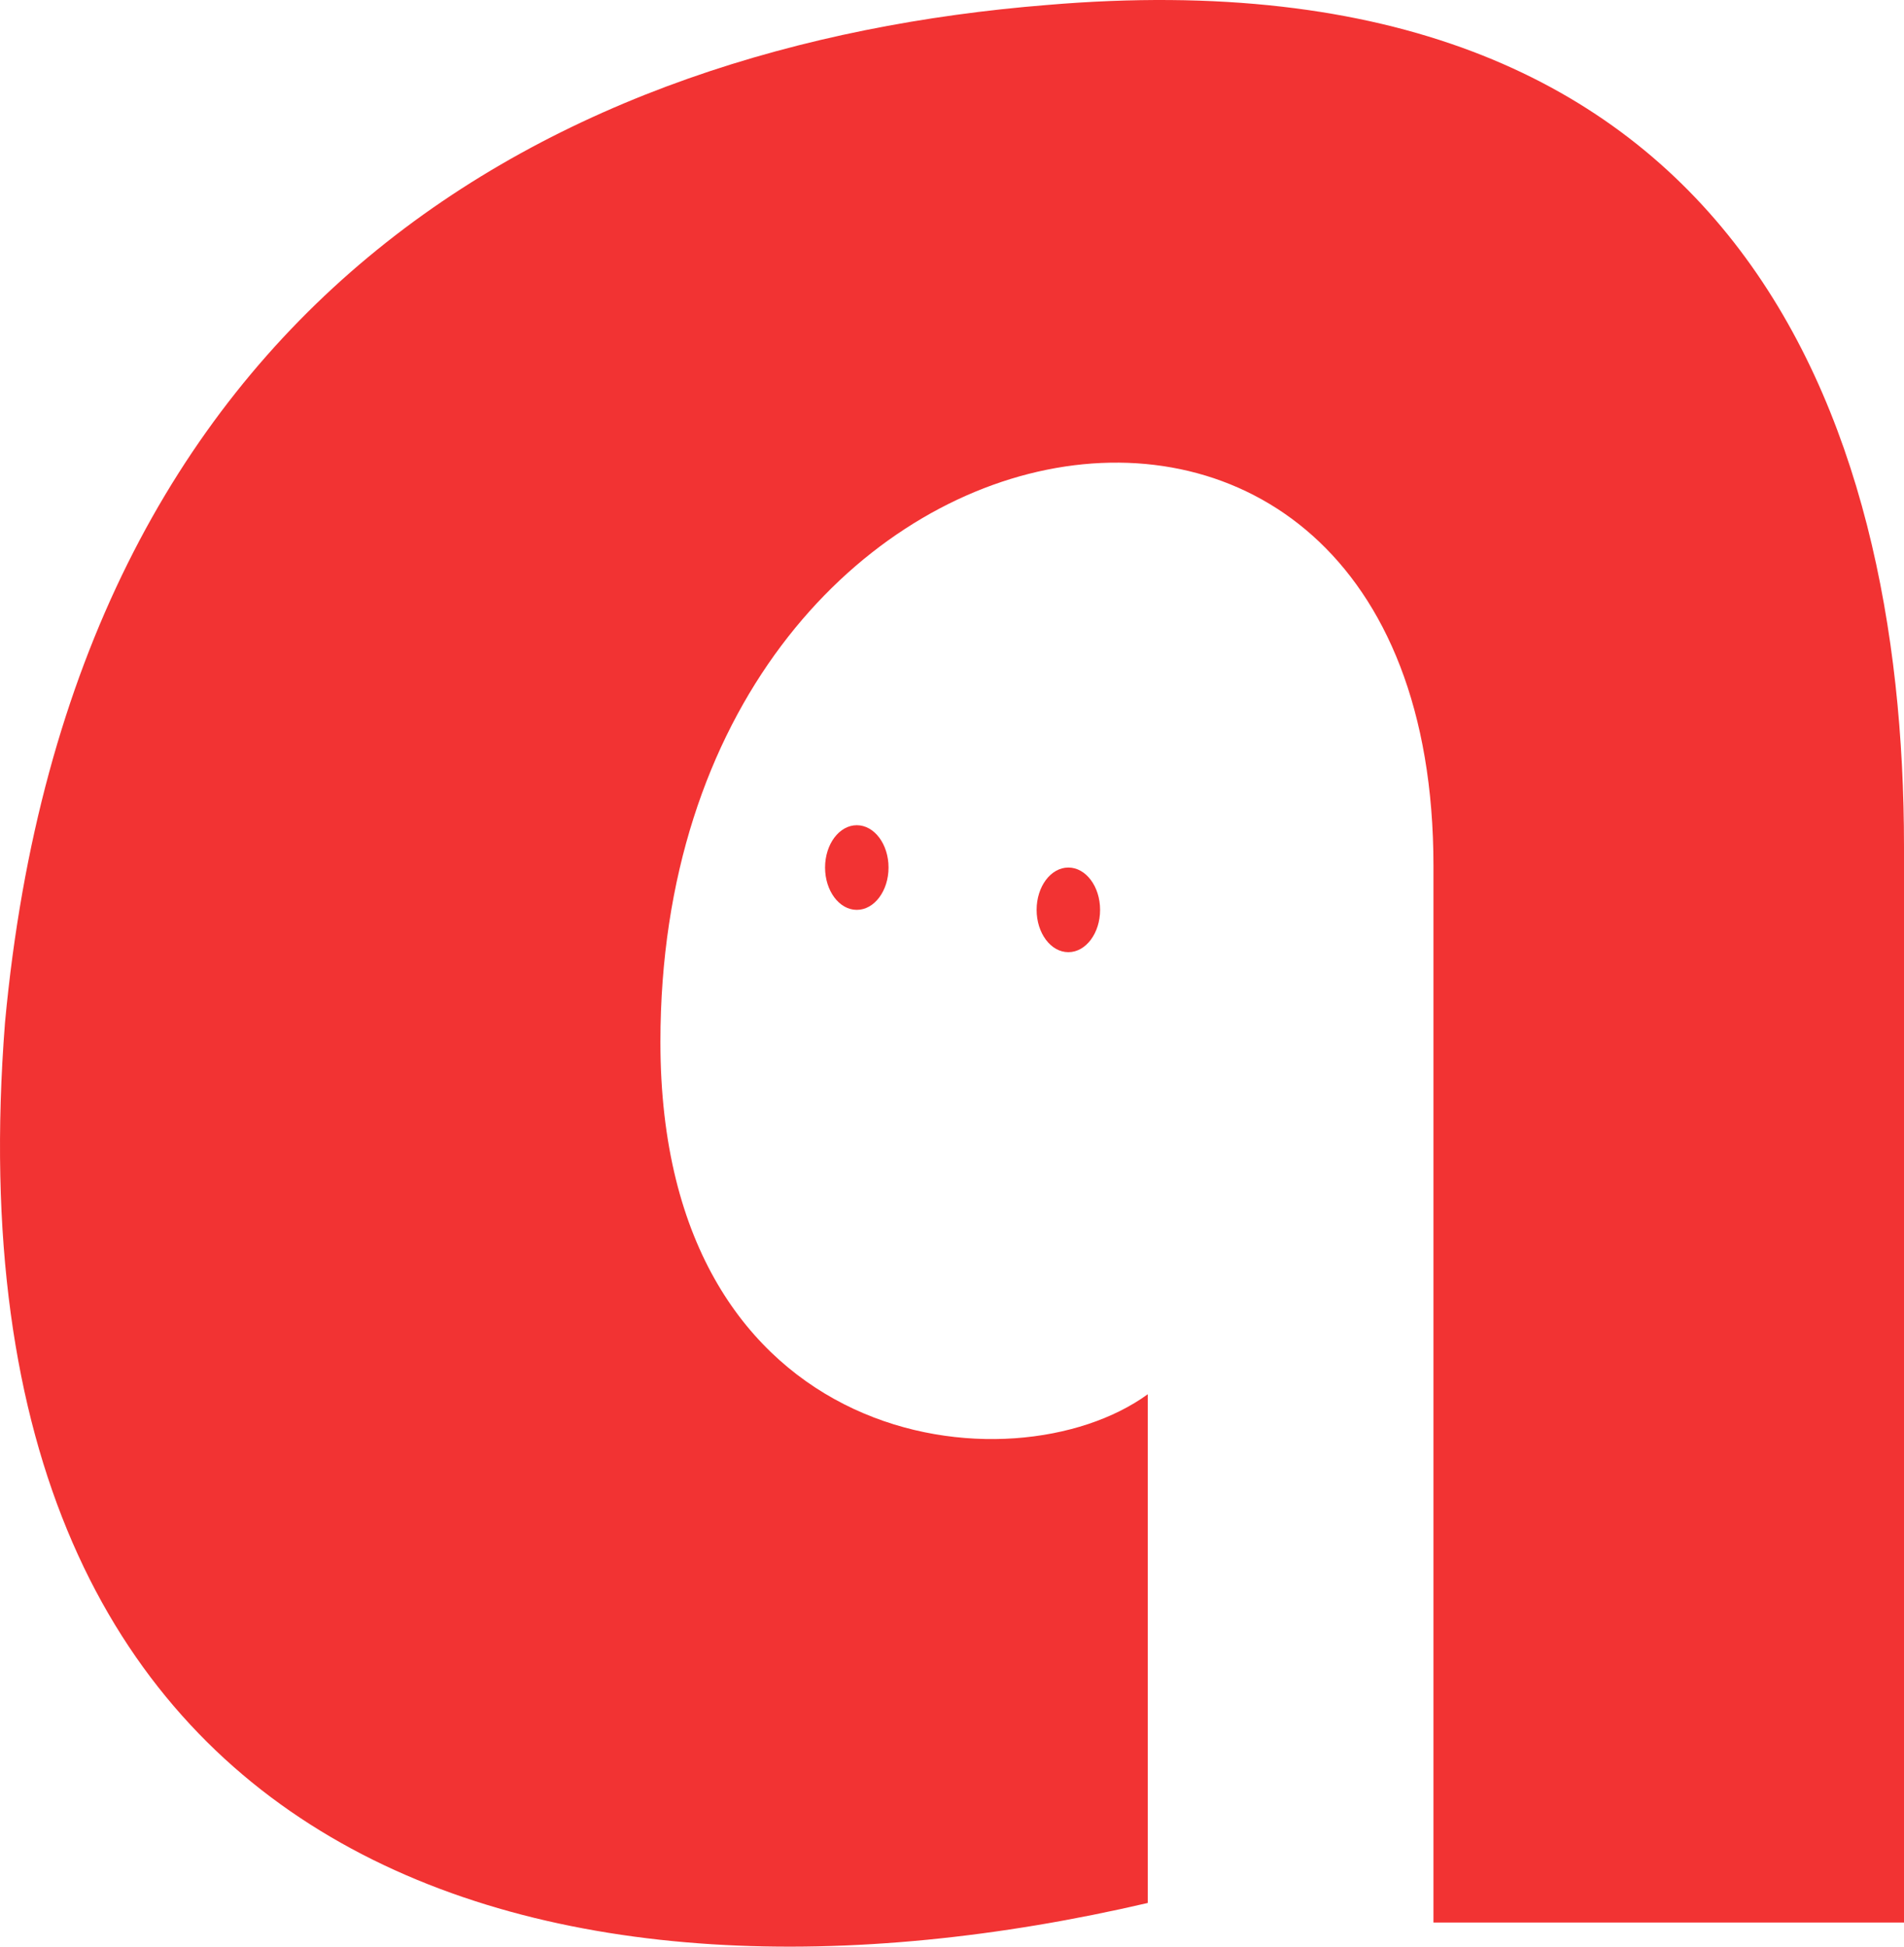 <svg width="90" height="92" viewBox="0 0 90 92" fill="none" xmlns="http://www.w3.org/2000/svg">
<path d="M0.237 48.322C3.414 14.107 26.451 2.085 49.487 0.236C82.056 -2.538 90 19.655 90 39.999V90.86H67.758V40.924C67.758 11.333 31.217 17.806 31.217 49.247C31.217 68.666 47.899 70.516 54.254 65.892V89.935C26.451 96.408 -2.941 89.01 0.237 48.322Z" fill="#F23333"/>
<ellipse cx="40.5" cy="41" rx="1.5" ry="2" fill="#F23333"/>
<ellipse cx="50.5" cy="43" rx="1.5" ry="2" fill="#F23333"/>
</svg>
